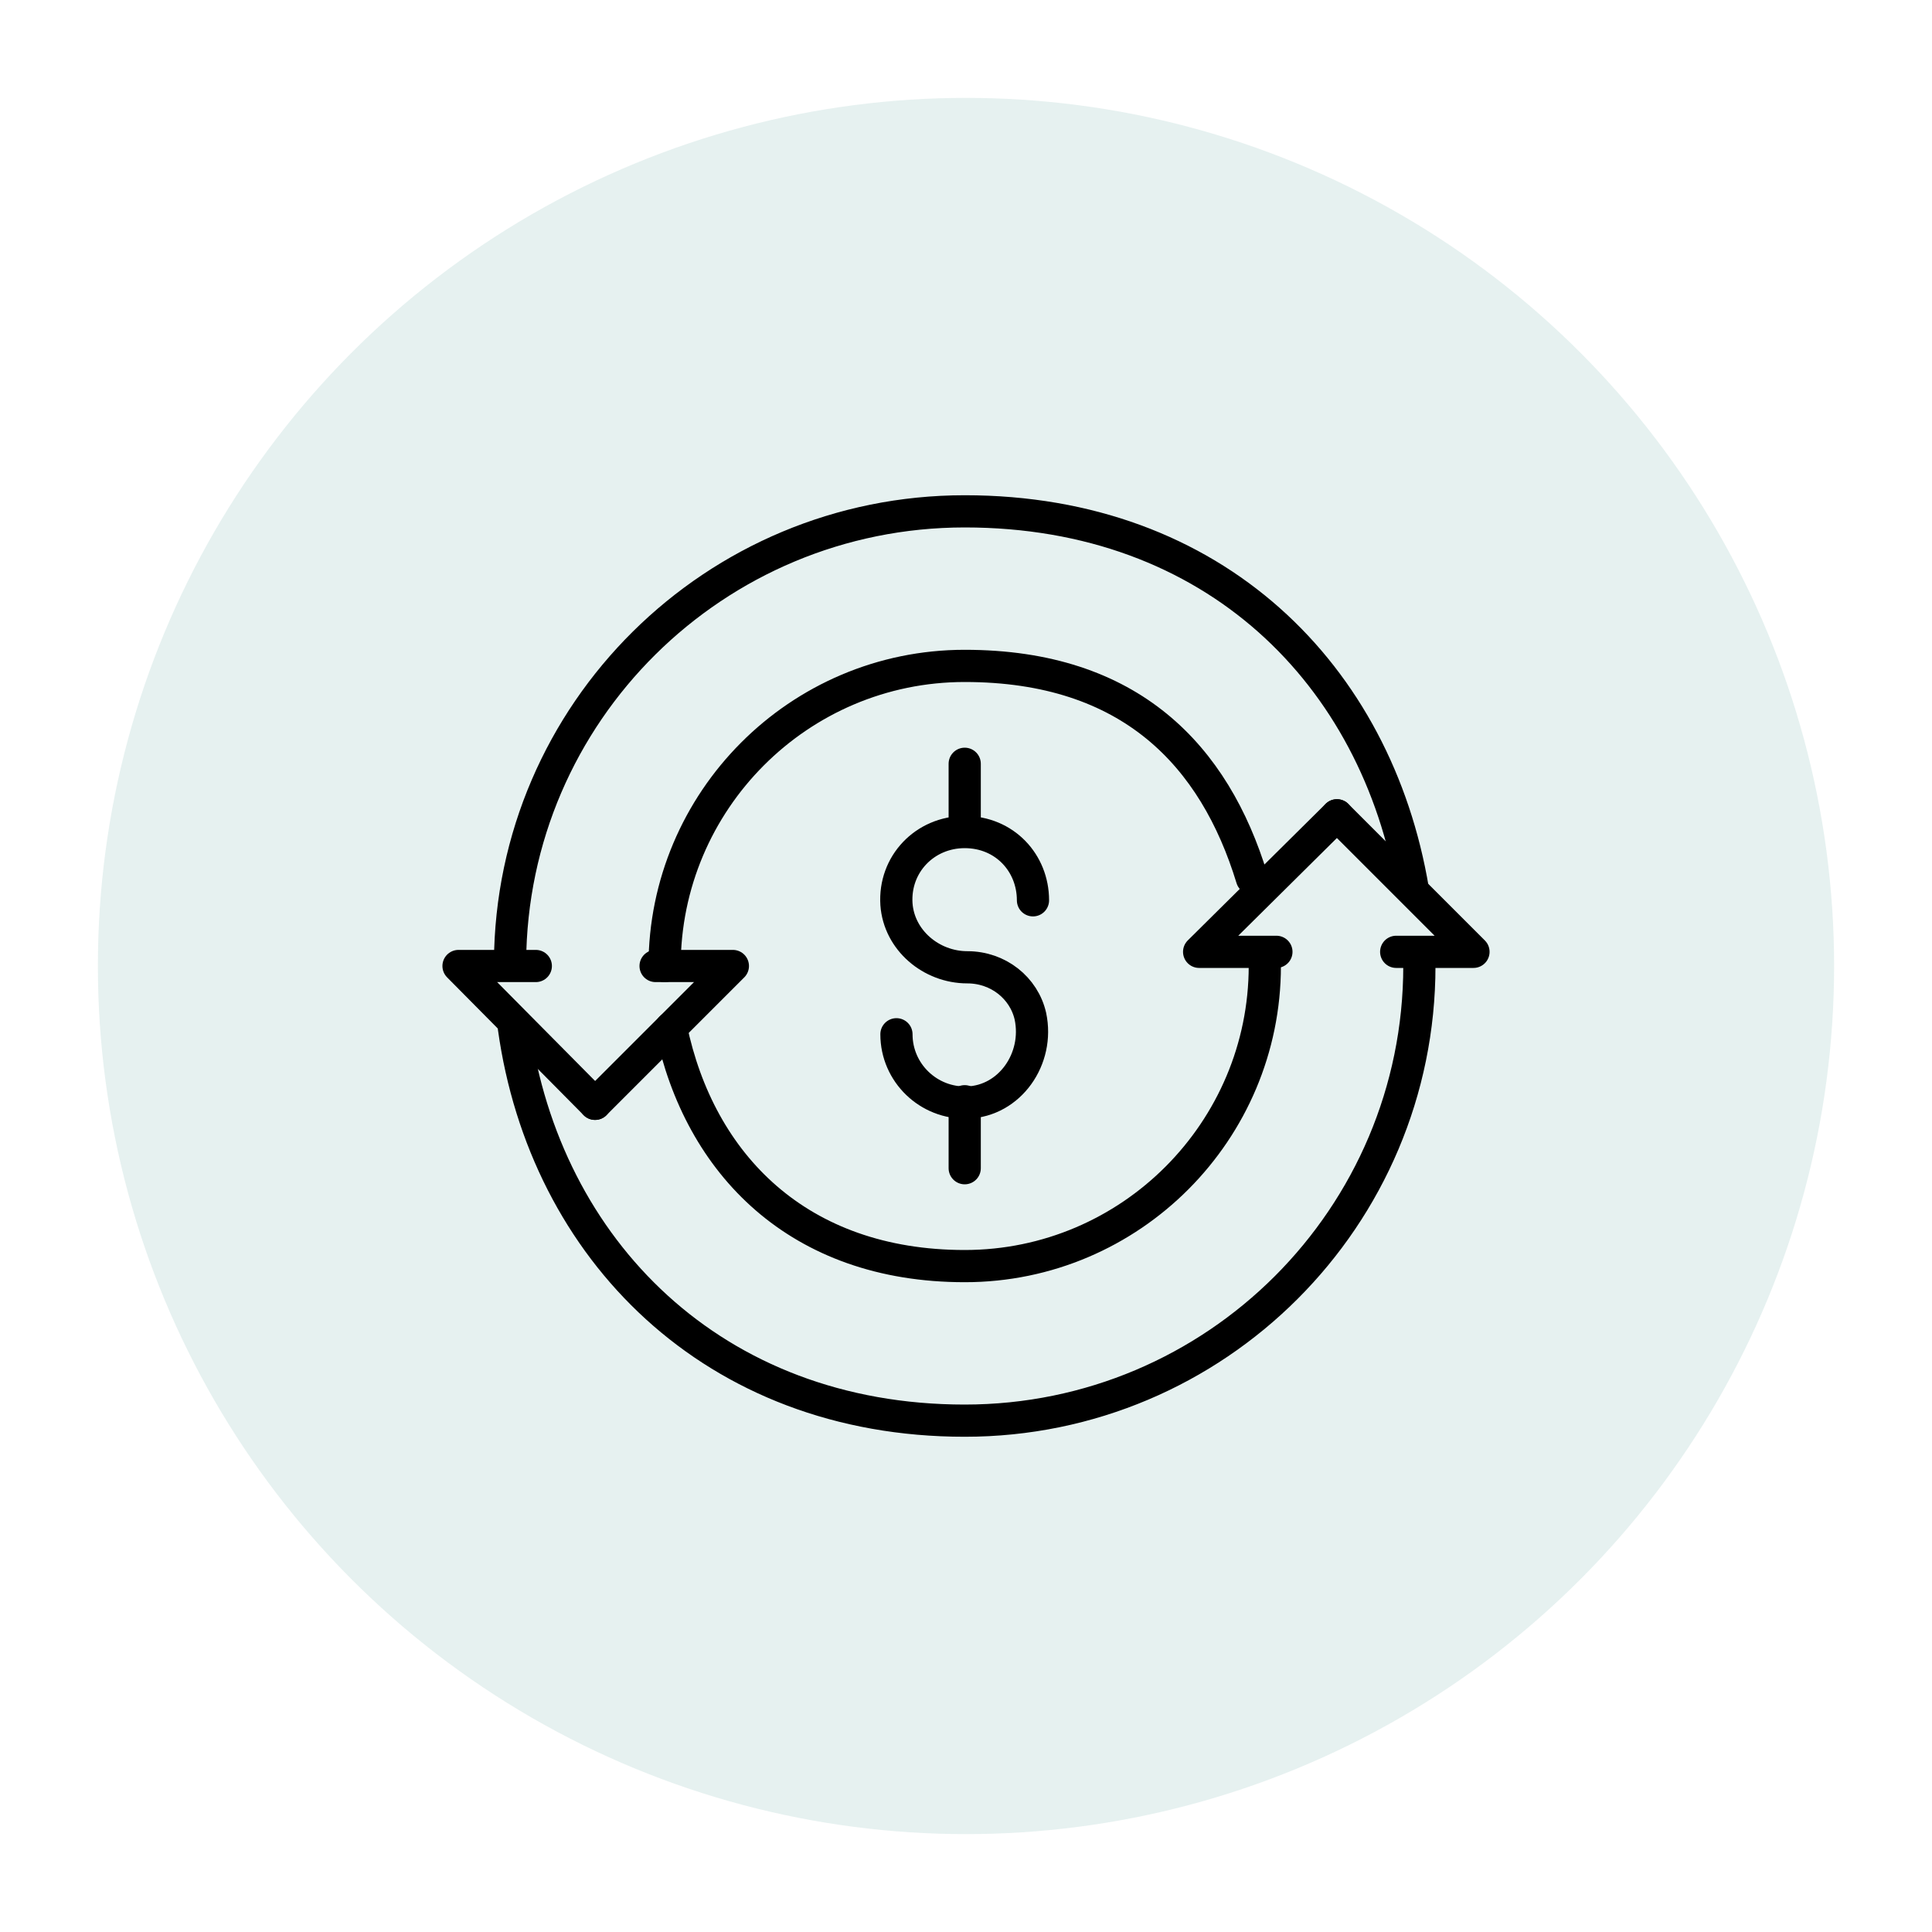 <?xml version="1.0" encoding="UTF-8"?>
<svg id="Used_Combinations" xmlns="http://www.w3.org/2000/svg" version="1.1" viewBox="0 0 150 150">
  <!-- Generator: Adobe Illustrator 29.0.1, SVG Export Plug-In . SVG Version: 2.1.0 Build 192)  -->
  <defs>
    <style>
      .st0 {
        fill: none;
        stroke: #000;
        stroke-linecap: round;
        stroke-linejoin: round;
        stroke-width: 2.5px;
      }

      .st1 {
        fill: #00726c;
        isolation: isolate;
        opacity: .1;
      }
    </style>
  </defs>
  <circle class="st1" cx="75" cy="75" r="67.4"/>
  <g>
    <g>
      <path class="st0" d="M69.6,80.3c0,3,2.5,5.4,5.5,5.3,3.3-.1,5.6-3.4,4.9-6.7-.5-2.2-2.5-3.8-4.9-3.8h0c-2.8,0-5.3-2.1-5.5-4.9-.2-3.1,2.2-5.6,5.3-5.6s5.3,2.4,5.3,5.3"/>
      <g>
        <line class="st0" x1="74.9" y1="64.5" x2="74.9" y2="59.3"/>
        <line class="st0" x1="74.9" y1="90.7" x2="74.9" y2="85.5"/>
      </g>
    </g>
    <g>
      <polyline class="st0" points="46.2 85.7 56.9 75 50.9 75"/>
      <polyline class="st0" points="46.2 85.7 35.6 75 41.6 75"/>
    </g>
    <g>
      <polyline class="st0" points="103.8 63.3 93.1 73.9 99.1 73.9"/>
      <polyline class="st0" points="103.8 63.3 114.4 73.9 108.4 73.9"/>
    </g>
    <path class="st0" d="M51.6,75c0-12.8,10.4-23.3,23.3-23.3s19.4,7,22.3,16.5"/>
    <path class="st0" d="M98.2,74.4c0,.2,0,.4,0,.6,0,12.8-10.4,23.3-23.3,23.3s-20.6-7.9-22.8-18.5"/>
    <path class="st0" d="M39.6,74.7c.1-19.4,15.9-35,35.3-35s32,12.7,34.8,29.4"/>
    <path class="st0" d="M110.2,75c0,19.5-15.8,35.3-35.3,35.3s-32.6-13.3-35-30.5"/>
  </g>
</svg>